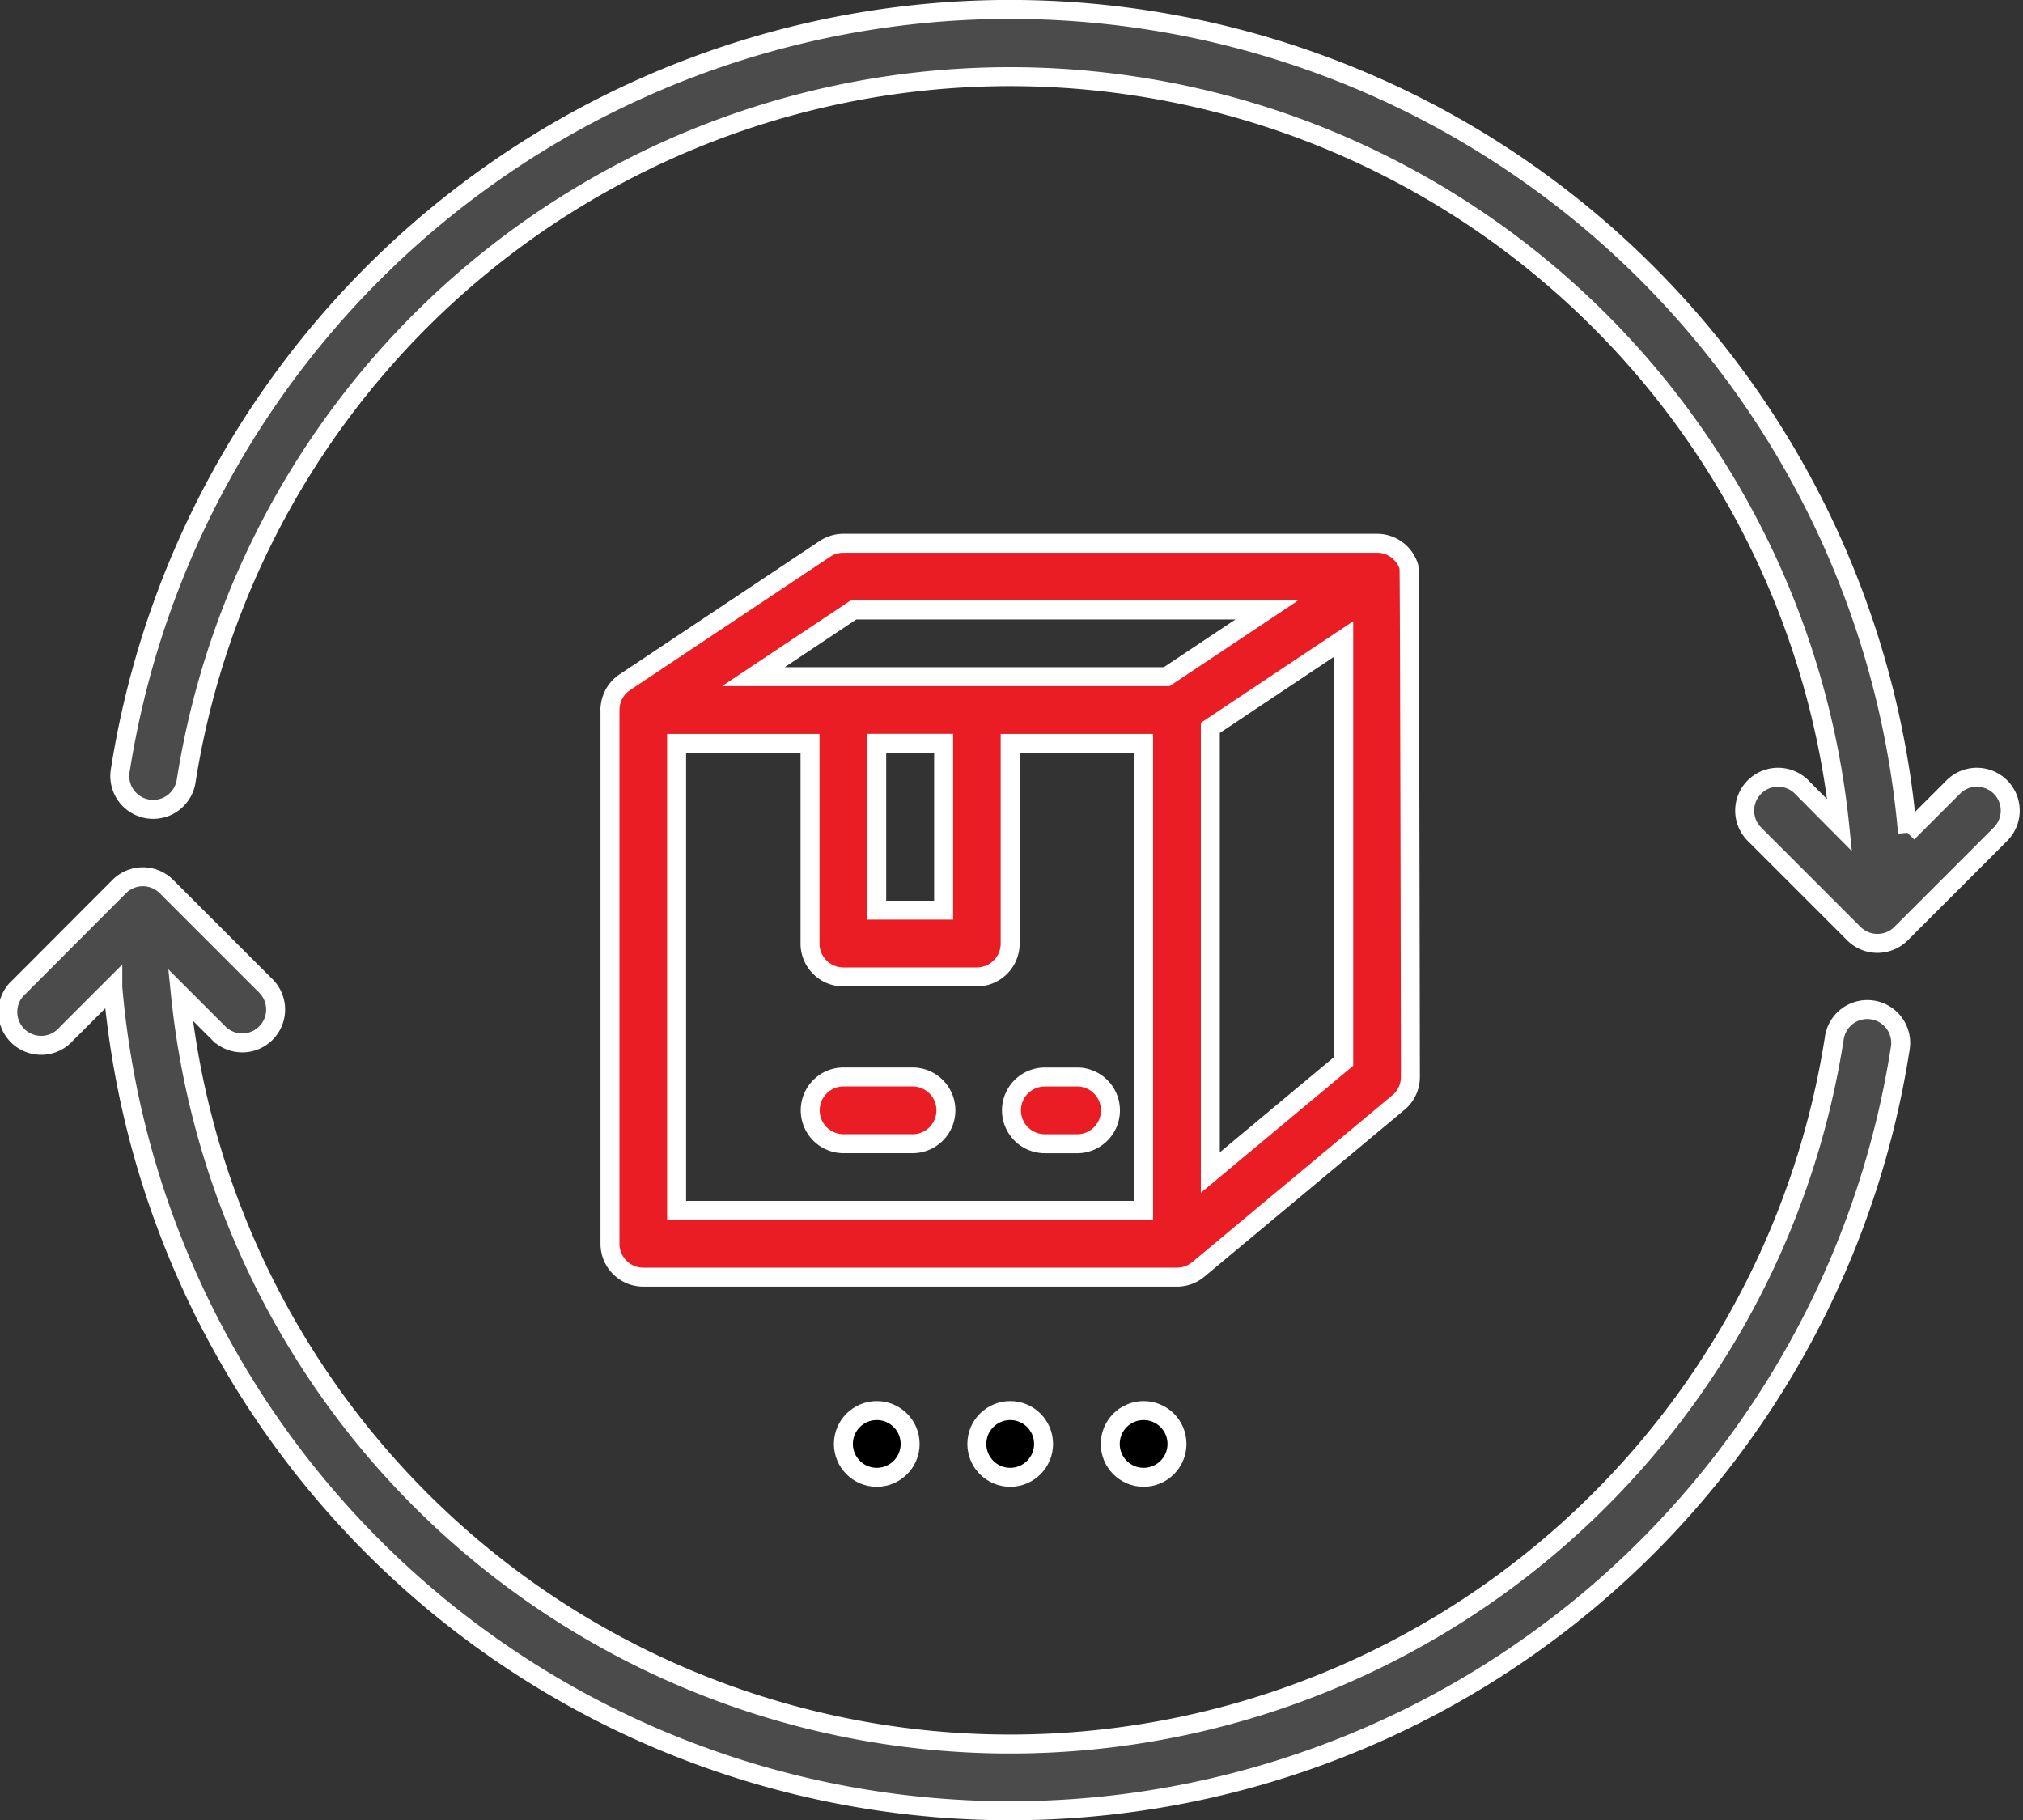 <svg xmlns="http://www.w3.org/2000/svg" width="53.346" height="48" viewBox="0 0 53.346 48">
  <rect x="0" y="0" width="53.346" height="48" fill="#333333" stroke="none"/>
  <g id="outline" transform="translate(-15.75 -39.765)">
    <path id="Path_8489" data-name="Path 8489" d="M17.5,252.14l1.225-1.225a23.752,23.752,0,0,0,47.133,1.616.88.88,0,1,0-1.739-.269,21.993,21.993,0,0,1-43.609-1.147l1.024,1.024a.88.88,0,0,0,1.244-1.244l-2.639-2.639a.88.88,0,0,0-1.244,0L16.257,250.9A.88.88,0,1,0,17.5,252.14Z" transform="translate(0 -185.115)" fill="#4b4b4b" stroke="#fff" stroke-width="0.5"/>
    <path id="Path_8490" data-name="Path 8490" d="M90.813,60.5l-1.225,1.225a23.752,23.752,0,0,0-47.133-1.616.88.88,0,0,0,1.739.269A21.993,21.993,0,0,1,87.8,61.529L86.779,60.5a.88.88,0,0,0-1.244,1.244l2.639,2.639a.88.88,0,0,0,1.244,0l2.639-2.639A.88.88,0,0,0,90.813,60.5Z" transform="translate(-23.538 0)" fill="#4b4b4b" stroke="#fff" stroke-width="0.5"/>
    <path id="Path_8491" data-name="Path 8491" d="M175.515,187.149h0s5.305-4.422,5.317-4.434a.877.877,0,0,0,.277-.64s-.021-13.394-.038-13.449a.88.88,0,0,0-.842-.625H166.157a.879.879,0,0,0-.488.148l-5.278,3.518a.877.877,0,0,0-.384.637c0,.014,0,.03-.005.047s0,.022,0,.033,0,.009,0,.015v14.074a.88.88,0,0,0,.88.88h14.074A.876.876,0,0,0,175.515,187.149Zm3.836-5.487-3.518,2.932V172.869l3.518-2.346Zm-5.278,3.93H161.759V173.278h3.518v5.278a.88.88,0,0,0,.88.88h3.518a.88.88,0,0,0,.88-.88v-5.278h3.518Zm-7.037-7.917v-4.4H168.8v4.4Zm-3.252-6.157,2.639-1.759h10.9l-2.639,1.759Z" transform="translate(-128.167 -113.911)" fill="#ea1d25" stroke="#fff" stroke-width="0.5"/>
    <path id="Path_8492" data-name="Path 8492" d="M202.639,296H200.88a.88.88,0,1,0,0,1.759h1.759a.88.88,0,1,0,0-1.759Z" transform="translate(-162.855 -227.837)" fill="#ea1d25" stroke="#fff" stroke-width="0.5"/>
    <path id="Path_8493" data-name="Path 8493" d="M248,296.88a.88.88,0,0,0,.88.88h.88a.88.88,0,0,0,0-1.759h-.88A.88.88,0,0,0,248,296.88Z" transform="translate(-205.578 -227.837)" fill="#ea1d25" stroke="#fff" stroke-width="0.5"/>
    <circle id="Ellipse_37" data-name="Ellipse 37" cx="0.88" cy="0.88" r="0.88" transform="translate(41.509 76.959)" stroke="#fff" stroke-width="0.5"/>
    <circle id="Ellipse_38" data-name="Ellipse 38" cx="0.88" cy="0.88" r="0.88" transform="translate(37.99 76.959)" stroke="#fff" stroke-width="0.5"/>
    <circle id="Ellipse_39" data-name="Ellipse 39" cx="0.88" cy="0.88" r="0.88" transform="translate(45.027 76.959)" stroke="#fff" stroke-width="0.5"/>
  </g>
</svg>

